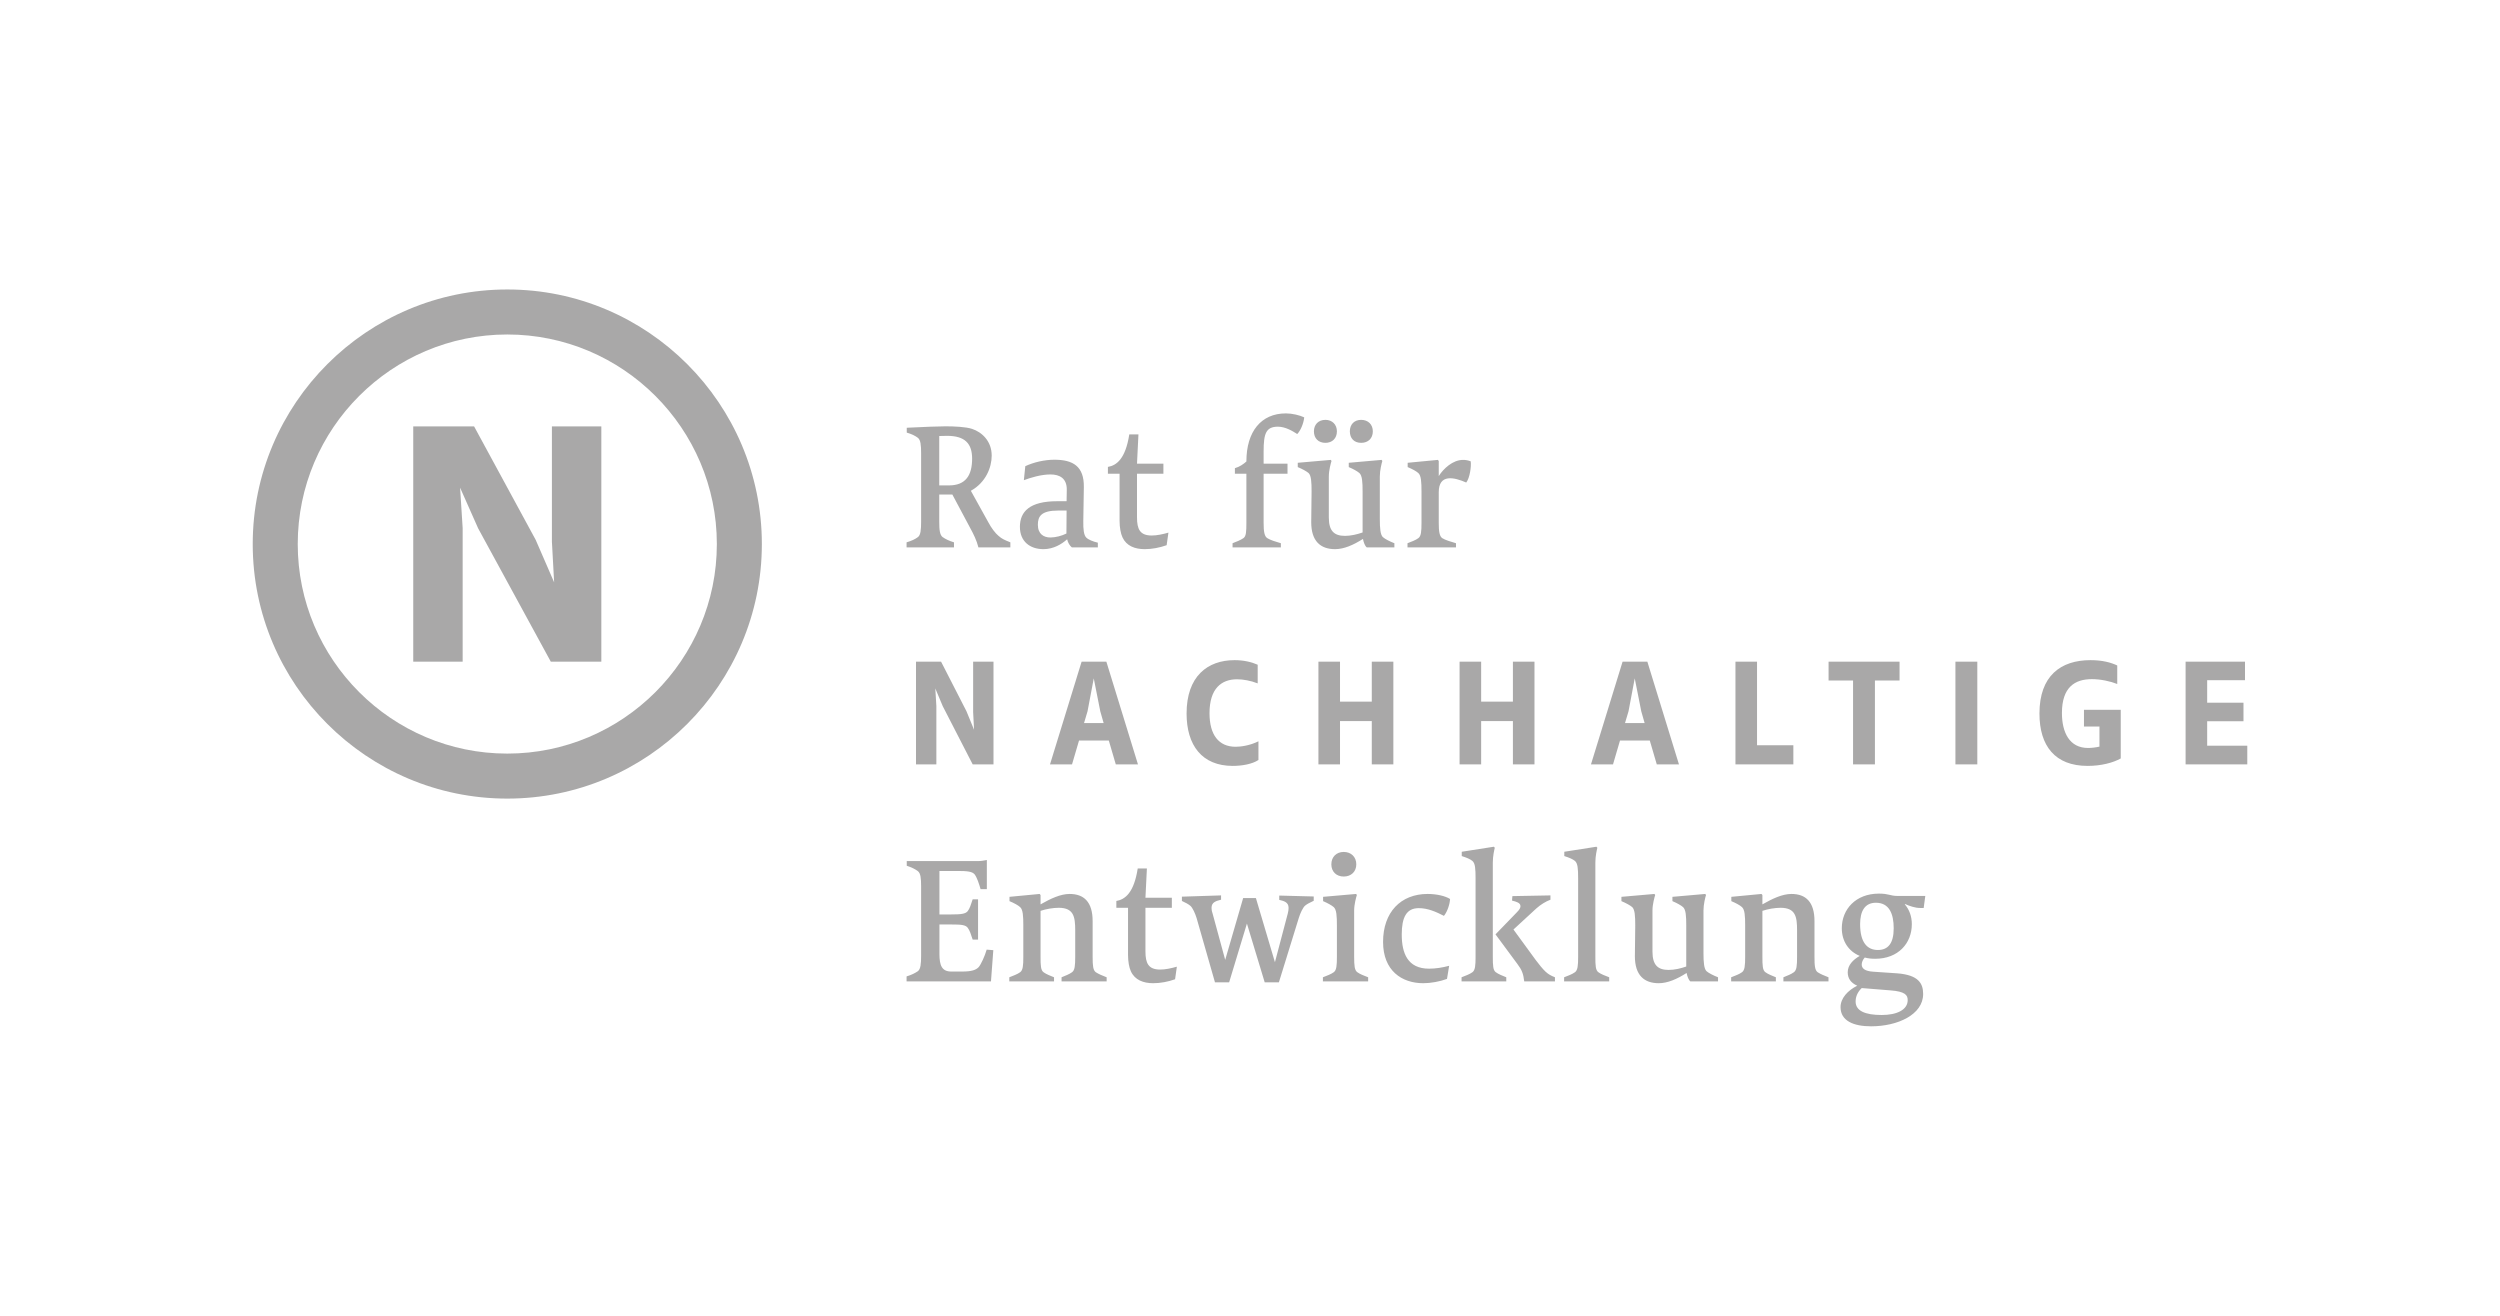 <?xml version="1.0" encoding="UTF-8"?>
<svg xmlns="http://www.w3.org/2000/svg" width="190" height="100" viewBox="0 0 190 100">
  <g fill="none" fill-rule="evenodd">
    <rect width="190" height="100" fill="#FFF"></rect>
    <g fill="#1A1919" opacity=".375" transform="translate(19.207 22)">
      <path d="M19.348 35.273C10.565 35.273 3.421 28.13 3.421 19.348 3.421 10.566 10.565 3.421 19.348 3.421 28.129 3.421 35.273 10.566 35.273 19.348 35.273 28.13 28.129 35.273 19.348 35.273ZM19.348 0C8.679 0 0 8.679 0 19.348 0 30.017 8.679 38.694 19.348 38.694 30.015 38.694 38.694 30.017 38.694 19.348 38.694 8.679 30.015 0 19.348 0L19.348 0ZM52.176 11.137C52.368 11.137 52.614 11.124 52.777 11.124 54.128 11.124 54.674 11.71 54.674 12.857 54.674 14.126 54.183 14.891 52.914 14.891L52.176 14.891 52.176 11.137ZM53.296 19.217C52.927 19.108 52.654 18.972 52.436 18.821 52.218 18.658 52.176 18.289 52.176 17.634L52.176 15.587 53.173 15.587 54.483 18.043C54.797 18.617 55.016 19.067 55.152 19.6L57.581 19.6 57.581 19.217C57.145 19.04 56.94 18.958 56.681 18.726 56.421 18.508 56.135 18.125 55.903 17.689L54.578 15.3C55.712 14.672 56.162 13.526 56.162 12.625 56.162 11.519 55.412 10.837 54.66 10.591 54.196 10.441 53.323 10.4 52.654 10.4 52.231 10.4 50.975 10.441 49.706 10.509L49.706 10.878C50.075 10.987 50.334 11.11 50.552 11.274 50.757 11.437 50.798 11.806 50.798 12.461L50.798 17.634C50.798 18.289 50.757 18.671 50.552 18.821 50.334 18.985 50.061 19.108 49.693 19.217L49.693 19.6 53.296 19.6 53.296 19.217 53.296 19.217ZM61.841 18.548C61.486 18.726 61.008 18.849 60.626 18.849 60.135 18.849 59.671 18.603 59.671 17.879 59.671 17.252 59.916 16.802 61.213 16.802L61.854 16.802 61.841 18.548ZM61.145 16.092C59.057 16.092 58.306 16.87 58.306 18.043 58.306 19.149 59.07 19.736 60.094 19.736 60.858 19.736 61.486 19.354 61.895 18.985 61.95 19.244 62.1 19.477 62.25 19.6L64.229 19.6 64.229 19.244C63.874 19.163 63.506 19.013 63.356 18.862 63.165 18.685 63.11 18.235 63.124 17.579L63.165 15.027C63.192 13.43 62.332 12.939 60.926 12.939 60.175 12.939 59.357 13.13 58.715 13.43L58.606 14.495C59.111 14.304 59.916 14.058 60.626 14.058 61.336 14.058 61.882 14.358 61.868 15.232L61.854 16.092 61.145 16.092 61.145 16.092ZM65.881 17.593C65.881 18.07 65.964 18.548 66.1 18.835 66.4 19.49 67.042 19.736 67.792 19.736 68.338 19.736 68.925 19.626 69.458 19.435L69.594 18.48C69.157 18.603 68.72 18.699 68.324 18.699 67.424 18.699 67.205 18.208 67.205 17.32L67.205 14.003 69.212 14.003 69.212 13.239 67.205 13.239 67.315 11.014 66.618 11.014C66.332 12.871 65.65 13.376 64.994 13.485L64.994 14.003 65.881 14.003 65.881 17.593M78.139 19.285C77.77 19.176 77.32 19.04 77.115 18.903 76.883 18.767 76.828 18.384 76.828 17.73L76.828 14.003 78.644 14.003 78.644 13.239 76.828 13.239 76.828 12.311C76.828 10.946 77.006 10.428 77.92 10.428 78.494 10.428 79.067 10.783 79.381 10.987 79.64 10.728 79.872 10.168 79.913 9.718 79.558 9.554 78.999 9.418 78.521 9.418 76.637 9.418 75.518 10.796 75.518 13.075 75.3 13.266 75.027 13.471 74.645 13.581L74.645 14.003 75.518 14.003 75.518 17.73C75.518 18.384 75.505 18.767 75.286 18.903 75.068 19.053 74.781 19.163 74.467 19.285L74.467 19.6 78.139 19.6 78.139 19.285M84.377 18.958C84.432 19.231 84.527 19.49 84.664 19.6L86.766 19.6 86.766 19.285C86.411 19.149 86.042 18.958 85.892 18.821 85.701 18.644 85.66 18.139 85.66 17.484L85.66 14.208C85.66 13.744 85.796 13.212 85.851 13.035L85.796 12.952 83.299 13.171 83.299 13.499C83.654 13.648 83.94 13.812 84.104 13.949 84.322 14.14 84.35 14.631 84.35 15.355L84.35 18.467C83.927 18.617 83.449 18.726 83.012 18.726 82.193 18.726 81.784 18.357 81.784 17.334L81.784 14.208C81.784 13.744 81.934 13.212 81.988 13.035L81.934 12.952 79.423 13.171 79.423 13.499C79.777 13.648 80.078 13.812 80.241 13.949 80.446 14.14 80.473 14.631 80.473 15.355 80.473 15.777 80.446 17.306 80.446 17.689 80.446 19.135 81.156 19.736 82.261 19.736 82.93 19.736 83.654 19.422 84.377 18.958M84.241 11.656C84.773 11.656 85.128 11.315 85.128 10.783 85.128 10.264 84.773 9.909 84.241 9.909 83.708 9.909 83.381 10.264 83.381 10.783 83.381 11.315 83.708 11.656 84.241 11.656M81.525 11.656C82.043 11.656 82.398 11.315 82.398 10.783 82.398 10.264 82.043 9.909 81.525 9.909 80.992 9.909 80.651 10.264 80.651 10.783 80.651 11.315 80.992 11.656 81.525 11.656M90.138 17.73 90.138 15.409C90.138 14.003 91.298 14.263 92.226 14.672 92.499 14.331 92.621 13.444 92.567 13.062 92.363 12.98 92.171 12.952 91.98 12.952 91.202 12.952 90.492 13.621 90.138 14.181L90.138 13.035 90.07 12.952 87.776 13.171 87.776 13.499C88.132 13.648 88.432 13.812 88.582 13.949 88.8 14.14 88.827 14.631 88.827 15.355L88.827 17.73C88.827 18.384 88.8 18.753 88.582 18.903 88.377 19.053 88.077 19.163 87.763 19.285L87.763 19.6 91.448 19.6 91.448 19.285C91.079 19.176 90.615 19.04 90.411 18.903 90.192 18.767 90.138 18.384 90.138 17.73"></path>
      <polyline points="54.751 32.11 54.821 33.46 54.243 32.052 52.315 28.287 50.409 28.287 50.409 36.093 51.957 36.093 51.957 31.659 51.876 30.32 52.442 31.67 54.717 36.093 56.299 36.093 56.299 28.287 54.751 28.287 54.751 32.11"></polyline>
      <path d="M63.18 32.952 63.445 32.063 63.919 29.557 64.415 32.063 64.669 32.952 63.18 32.952ZM64.877 28.287 62.995 28.287 60.593 36.093 62.267 36.093 62.799 34.28 65.062 34.28 65.593 36.093 67.279 36.093 64.877 28.287 64.877 28.287ZM74.483 36.209C75.188 36.209 75.973 36.07 76.435 35.758L76.435 34.338C75.788 34.662 75.096 34.754 74.702 34.754 73.409 34.754 72.716 33.842 72.716 32.202 72.716 30.32 73.629 29.626 74.807 29.626 75.269 29.626 75.857 29.73 76.377 29.938L76.377 28.518C75.904 28.31 75.303 28.171 74.622 28.171 72.554 28.171 70.973 29.407 70.973 32.225 70.973 34.639 72.139 36.209 74.483 36.209"></path>
      <polyline points="86.688 36.093 86.688 28.287 85.048 28.287 85.048 31.324 82.634 31.324 82.634 28.287 80.994 28.287 80.994 36.093 82.634 36.093 82.634 32.802 85.048 32.802 85.048 36.093 86.688 36.093"></polyline>
      <polyline points="93.361 32.802 95.774 32.802 95.774 36.093 97.414 36.093 97.414 28.287 95.774 28.287 95.774 31.324 93.361 31.324 93.361 28.287 91.721 28.287 91.721 36.093 93.361 36.093 93.361 32.802"></polyline>
      <path d="M104.294,32.952 L104.56,32.063 L105.033,29.557 L105.53,32.063 L105.784,32.952 L104.294,32.952 Z M106.708,36.093 L108.394,36.093 L105.992,28.287 L104.109,28.287 L101.707,36.093 L103.382,36.093 L103.913,34.28 L106.176,34.28 L106.708,36.093 L106.708,36.093 Z"></path>
      <polyline points="117.088 34.639 114.327 34.639 114.327 28.287 112.688 28.287 112.688 36.093 117.088 36.093 117.088 34.639"></polyline>
      <polyline points="121.625 36.093 123.287 36.093 123.287 29.719 125.159 29.719 125.159 28.287 119.765 28.287 119.765 29.719 121.625 29.719 121.625 36.093"></polyline>
      <polygon points="129.406 36.093 131.069 36.093 131.069 28.287 129.406 28.287"></polygon>
      <path d="M139.175,33.218 L140.352,33.218 L140.352,34.742 C140.122,34.8 139.763,34.846 139.486,34.846 C138.066,34.846 137.5,33.657 137.5,32.19 C137.5,30.227 138.482,29.615 139.775,29.615 C140.445,29.615 141.184,29.777 141.704,29.984 L141.704,28.575 C141.23,28.356 140.595,28.171 139.671,28.171 C137.396,28.171 135.791,29.372 135.791,32.225 C135.791,34.696 136.98,36.209 139.452,36.209 C140.479,36.209 141.392,35.967 141.969,35.643 L141.969,31.947 L139.175,31.947 L139.175,33.218"></path>
      <polyline points="148.538 34.673 148.538 32.814 151.298 32.814 151.298 31.405 148.538 31.405 148.538 29.695 151.413 29.695 151.413 28.287 146.898 28.287 146.898 36.093 151.587 36.093 151.587 34.673 148.538 34.673"></polyline>
      <path d="M55.165 51.509C54.961 51.714 54.647 51.837 53.924 51.837L53.091 51.837C52.368 51.837 52.19 51.359 52.19 50.5L52.19 48.261 53.105 48.261C53.828 48.261 54.183 48.288 54.347 48.52 54.497 48.725 54.592 49.025 54.715 49.408L55.125 49.408 55.125 46.35 54.715 46.35C54.592 46.732 54.497 47.033 54.347 47.237 54.183 47.456 53.828 47.497 53.105 47.497L52.19 47.497 52.19 44.194 53.582 44.194C54.306 44.194 54.688 44.235 54.865 44.453 55.043 44.685 55.207 45.19 55.316 45.573L55.793 45.573 55.793 43.361C55.589 43.402 55.33 43.443 55.125 43.443L49.706 43.443 49.706 43.798C50.075 43.921 50.334 44.043 50.552 44.208 50.757 44.371 50.798 44.726 50.798 45.382L50.798 50.623C50.798 51.277 50.757 51.646 50.552 51.81 50.334 51.96 50.061 52.096 49.693 52.206L49.693 52.587 56.107 52.587 56.285 50.213 55.78 50.172C55.643 50.663 55.33 51.332 55.165 51.509M63.833 50.718 63.833 48.002C63.833 46.541 63.165 45.94 62.086 45.94 61.39 45.94 60.64 46.296 59.875 46.732L59.875 46.023 59.807 45.94 57.514 46.159 57.514 46.487C57.869 46.637 58.169 46.8 58.319 46.937 58.538 47.128 58.565 47.619 58.565 48.343L58.565 50.718C58.565 51.373 58.538 51.741 58.319 51.892 58.114 52.041 57.814 52.151 57.5 52.273L57.5 52.587 60.899 52.587 60.899 52.273C60.598 52.151 60.312 52.041 60.107 51.892 59.889 51.741 59.875 51.373 59.875 50.718L59.875 47.224C60.285 47.087 60.817 46.992 61.254 46.992 62.386 46.992 62.509 47.66 62.509 48.698L62.509 50.718C62.509 51.373 62.482 51.741 62.264 51.892 62.059 52.041 61.772 52.151 61.472 52.273L61.472 52.587 64.898 52.587 64.898 52.273C64.584 52.151 64.283 52.028 64.079 51.892 63.861 51.741 63.833 51.373 63.833 50.718M67.847 50.309 67.847 46.992 69.853 46.992 69.853 46.227 67.847 46.227 67.957 44.003 67.26 44.003C66.974 45.859 66.291 46.364 65.636 46.473L65.636 46.992 66.523 46.992 66.523 50.581C66.523 51.059 66.605 51.537 66.741 51.823 67.042 52.478 67.684 52.724 68.434 52.724 68.98 52.724 69.567 52.615 70.099 52.424L70.235 51.468C69.799 51.591 69.362 51.687 68.966 51.687 68.066 51.687 67.847 51.196 67.847 50.309M78.016 46.391C78.371 46.473 78.725 46.568 78.725 46.992 78.725 47.101 78.712 47.251 78.671 47.401L77.688 51.127 76.242 46.254 75.272 46.254 73.908 50.95 72.939 47.388C72.884 47.237 72.87 47.087 72.87 46.992 72.87 46.568 73.212 46.473 73.594 46.378L73.594 46.05 70.618 46.146 70.618 46.473C70.919 46.609 71.11 46.719 71.26 46.841 71.423 46.978 71.628 47.415 71.737 47.783L73.13 52.656 74.208 52.656 75.559 48.193 76.91 52.656 77.989 52.656 79.504 47.756C79.613 47.401 79.818 46.964 79.981 46.828 80.131 46.705 80.323 46.609 80.636 46.459L80.636 46.132 78.016 46.063 78.016 46.391M83.872 43.689C83.872 43.129 83.477 42.747 82.917 42.747 82.358 42.747 81.975 43.129 81.975 43.689 81.975 44.248 82.358 44.617 82.917 44.617 83.477 44.617 83.872 44.248 83.872 43.689M83.709 50.718 83.709 47.197C83.709 46.732 83.859 46.2 83.914 46.023L83.859 45.94 81.347 46.159 81.347 46.487C81.702 46.637 81.989 46.8 82.153 46.937 82.371 47.128 82.398 47.619 82.398 48.343L82.398 50.718C82.398 51.373 82.371 51.741 82.153 51.892 81.948 52.041 81.648 52.151 81.334 52.273L81.334 52.587 84.773 52.587 84.773 52.273C84.459 52.151 84.159 52.041 83.954 51.892 83.736 51.741 83.709 51.373 83.709 50.718M88.622 47.019C89.319 47.019 89.946 47.306 90.533 47.606 90.806 47.265 90.984 46.692 90.997 46.323 90.656 46.105 90.001 45.94 89.291 45.94 87.258 45.94 85.906 47.32 85.906 49.585 85.906 51.769 87.326 52.724 88.964 52.724 89.523 52.724 90.219 52.601 90.765 52.397L90.929 51.4C90.411 51.537 89.905 51.619 89.4 51.619 87.763 51.619 87.326 50.431 87.326 49.025 87.326 47.715 87.681 47.019 88.622 47.019M97.509 50.963 95.816 48.643 97.55 47.046C97.864 46.76 98.287 46.501 98.628 46.378L98.628 46.05 95.734 46.105 95.707 46.446C96.034 46.528 96.348 46.609 96.348 46.869 96.348 46.978 96.294 47.114 96.089 47.32L94.451 49.012 96.116 51.264C96.444 51.701 96.567 51.987 96.635 52.587L98.969 52.587 98.969 52.273C98.628 52.137 98.45 52.028 98.245 51.837 98.041 51.646 97.754 51.291 97.509 50.963"></path>
      <path d="M94.247 50.718 94.247 43.552C94.247 43.061 94.356 42.597 94.397 42.433L94.329 42.351 91.886 42.733 91.886 43.061C92.268 43.184 92.527 43.293 92.691 43.429 92.909 43.607 92.936 44.03 92.936 44.753L92.936 50.718C92.936 51.373 92.909 51.741 92.691 51.892 92.486 52.041 92.186 52.151 91.872 52.273L91.872 52.587 95.27 52.587 95.27 52.273C94.97 52.151 94.683 52.041 94.479 51.892 94.26 51.741 94.247 51.373 94.247 50.718M102.041 50.718 102.041 43.552C102.041 43.061 102.15 42.597 102.191 42.433L102.123 42.351 99.68 42.733 99.68 43.061C100.062 43.184 100.321 43.293 100.485 43.429 100.703 43.607 100.731 44.03 100.731 44.753L100.731 50.718C100.731 51.373 100.703 51.741 100.485 51.892 100.28 52.041 99.98 52.151 99.666 52.273L99.666 52.587 103.092 52.587 103.092 52.273C102.778 52.151 102.477 52.041 102.273 51.892 102.054 51.741 102.041 51.373 102.041 50.718M110.258 50.472 110.258 47.197C110.258 46.732 110.394 46.2 110.449 46.023L110.394 45.94 107.897 46.159 107.897 46.487C108.251 46.637 108.538 46.8 108.702 46.937 108.92 47.128 108.948 47.619 108.948 48.343L108.948 51.455C108.524 51.605 108.047 51.714 107.61 51.714 106.791 51.714 106.381 51.346 106.381 50.322L106.381 47.197C106.381 46.732 106.532 46.2 106.586 46.023L106.532 45.94 104.021 46.159 104.021 46.487C104.375 46.637 104.675 46.8 104.839 46.937 105.044 47.128 105.071 47.619 105.071 48.343 105.071 48.766 105.044 50.295 105.044 50.676 105.044 52.124 105.754 52.724 106.859 52.724 107.528 52.724 108.251 52.41 108.975 51.946 109.03 52.219 109.125 52.478 109.262 52.587L111.363 52.587 111.363 52.273C111.008 52.137 110.64 51.946 110.49 51.81 110.299 51.632 110.258 51.127 110.258 50.472M118.694 50.718 118.694 48.002C118.694 46.541 118.025 45.94 116.947 45.94 116.251 45.94 115.5 46.296 114.736 46.732L114.736 46.023 114.667 45.94 112.374 46.159 112.374 46.487C112.73 46.637 113.029 46.8 113.18 46.937 113.398 47.128 113.425 47.619 113.425 48.343L113.425 50.718C113.425 51.373 113.398 51.741 113.18 51.892 112.975 52.041 112.675 52.151 112.361 52.273L112.361 52.587 115.759 52.587 115.759 52.273C115.459 52.151 115.172 52.041 114.967 51.892 114.749 51.741 114.736 51.373 114.736 50.718L114.736 47.224C115.145 47.087 115.677 46.992 116.114 46.992 117.247 46.992 117.37 47.66 117.37 48.698L117.37 50.718C117.37 51.373 117.343 51.741 117.124 51.892 116.919 52.041 116.633 52.151 116.332 52.273L116.332 52.587 119.758 52.587 119.758 52.273C119.444 52.151 119.144 52.028 118.94 51.892 118.721 51.741 118.694 51.373 118.694 50.718M123.513 50.199C122.68 50.199 122.162 49.599 122.162 48.234 122.162 47.251 122.516 46.609 123.363 46.609 124.386 46.609 124.714 47.469 124.714 48.547 124.714 49.708 124.277 50.199 123.513 50.199ZM124.482 53.27C125.574 53.352 125.778 53.625 125.778 54.007 125.778 54.744 124.959 55.14 123.799 55.14 122.516 55.14 121.82 54.812 121.82 54.117 121.82 53.761 121.957 53.406 122.284 53.093L124.482 53.27ZM123.594 45.914C121.834 45.914 120.77 47.101 120.77 48.547 120.77 49.517 121.274 50.295 122.134 50.649 121.629 50.936 121.22 51.346 121.22 51.892 121.22 52.355 121.452 52.697 121.943 52.915 121.22 53.27 120.674 53.871 120.674 54.539 120.674 55.59 121.67 56 122.994 56 125.014 56 126.952 55.113 126.952 53.543 126.952 52.738 126.597 52.096 124.973 51.973L123.172 51.85C122.53 51.81 122.284 51.605 122.284 51.305 122.284 51.127 122.366 50.936 122.516 50.772 122.762 50.841 123.021 50.867 123.308 50.867 125.055 50.867 126.092 49.694 126.092 48.234 126.092 47.647 125.901 47.128 125.56 46.732L125.574 46.705C125.915 46.855 126.338 47.006 126.72 47.006L126.993 47.006 127.116 46.091 124.987 46.091C124.454 46.091 124.345 45.914 123.594 45.914L123.594 45.914Z"></path>
      <polyline points="22.738 19.162 22.907 22.256 21.505 19.029 16.824 10.406 12.199 10.406 12.199 28.288 15.955 28.288 15.955 18.13 15.759 15.061 17.133 18.157 22.654 28.288 26.494 28.288 26.494 10.406 22.738 10.406 22.738 19.162"></polyline>
    </g>
  </g>
</svg>

